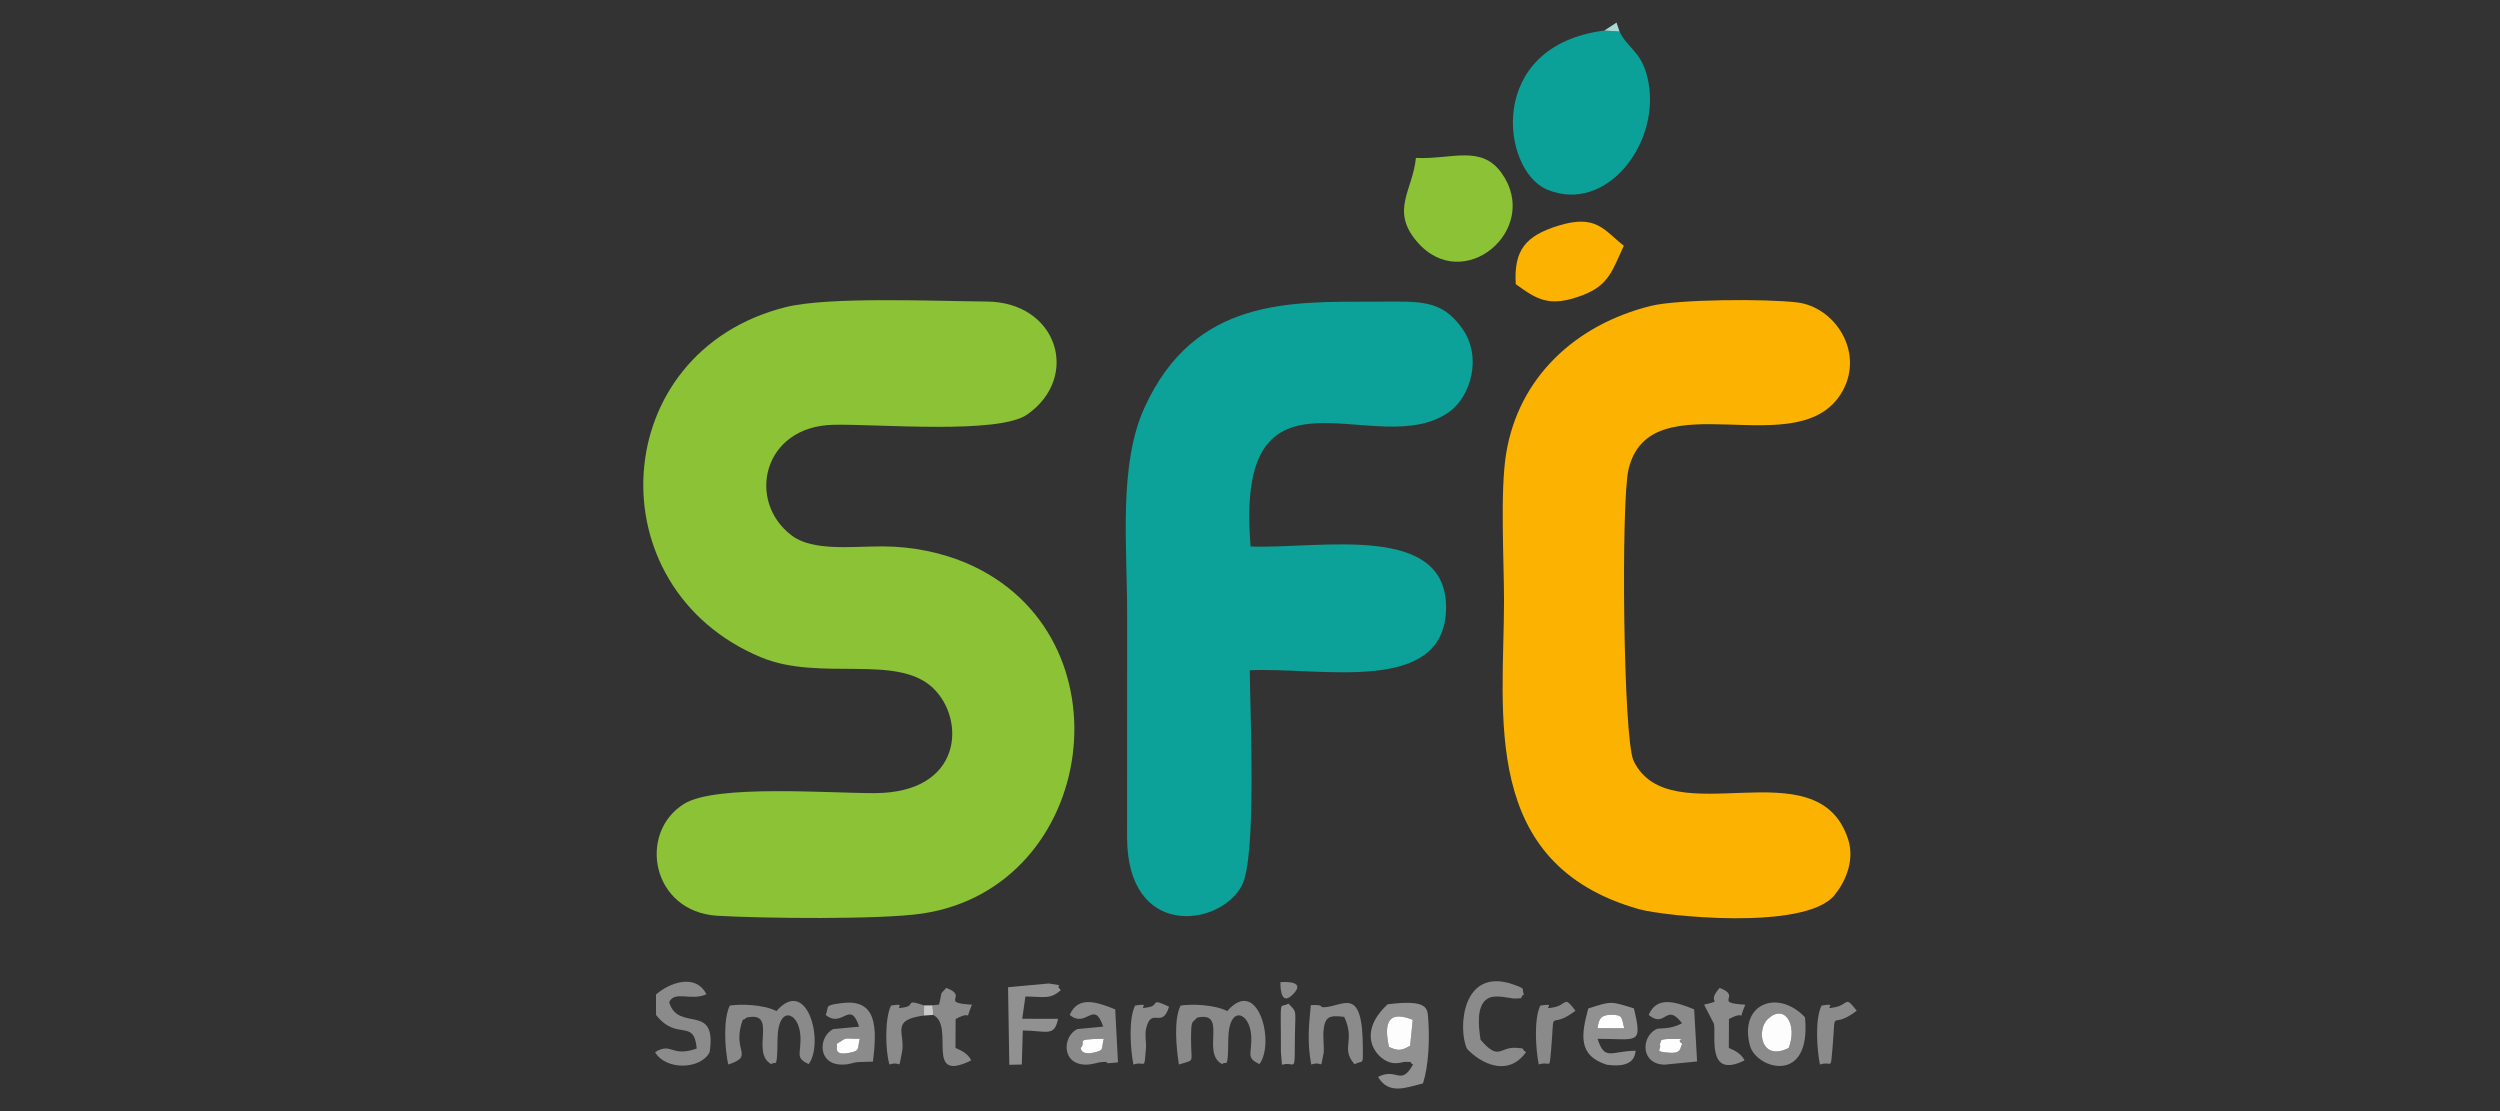 <?xml version="1.0" encoding="UTF-8"?> <svg xmlns="http://www.w3.org/2000/svg" xmlns:xlink="http://www.w3.org/1999/xlink" xmlns:xodm="http://www.corel.com/coreldraw/odm/2003" xml:space="preserve" width="360px" height="160px" version="1.1" style="shape-rendering:geometricPrecision; text-rendering:geometricPrecision; image-rendering:optimizeQuality; fill-rule:evenodd; clip-rule:evenodd" viewBox="0 0 360 160"><rect x="0" y="0" width="360" height="160" fill="#333333" stroke="none"/> <defs> <style type="text/css"> .fil3 {fill:#0BA198} .fil1 {fill:#0CA299} .fil5 {fill:#8A8A8A} .fil6 {fill:#8B8B8B} .fil0 {fill:#8CC236} .fil4 {fill:#919191} .fil10 {fill:#A8D9D5} .fil9 {fill:#C9C9C9} .fil2 {fill:#FCB200} .fil7 {fill:#FDFDFD} .fil8 {fill:#FEFEFE} </style> </defs> <g id="圖層_x0020_1">  <g id="_2286062903376"> <path class="fil0" d="M113.13 44.23c-25.74,6.47 -27.59,40.4 -3.55,50.42 8.5,3.54 19.53,-0.55 24.77,4.42 4.73,4.5 4.31,15.11 -8.38,15.14 -6.58,0.02 -22.87,-1.28 -27.44,1.53 -6.75,4.16 -4.72,15.57 4.79,16.13 6.47,0.38 23.56,0.58 29.56,-0.33 25.21,-3.83 30.26,-40.19 6.27,-50.46 -3.45,-1.47 -7.64,-2.38 -11.99,-2.4 -4.47,-0.01 -10.09,0.73 -13.13,-1.55 -6.58,-4.94 -4.21,-15.74 5.96,-15.96 6.38,-0.14 23.79,1.42 27.93,-1.48 7.7,-5.4 4.38,-16.2 -5.86,-16.27 -7.3,-0.05 -22.77,-0.74 -28.93,0.81z"></path> <path class="fil1" d="M179.97 96.52c10.17,-0.48 27.94,3.65 28.26,-8.74 0.33,-12.66 -18.11,-8.72 -28.14,-9.08 -2.42,-29.04 18.38,-11.81 28.71,-19.47 2.92,-2.17 4.72,-7.78 1.74,-11.96 -3.05,-4.27 -6.19,-3.83 -12.51,-3.83 -12.29,0.01 -26.01,-0.57 -33.22,15.25 -3.76,8.23 -2.5,19.78 -2.5,29.69 -0.01,10.72 -0.01,21.44 -0.01,32.16 0,14.74 13.34,12.95 16.51,7.01 2.19,-4.11 1.2,-24.71 1.16,-31.03z"></path> <path class="fil2" d="M237.72 44.05c-10.86,2.7 -19.06,10.3 -20.84,21.29 -0.88,5.43 -0.3,15.36 -0.3,21.26 -0.01,16.25 -3.56,37.82 19.43,44.32 3.48,0.99 23.88,3.17 28.15,-2.01 1.43,-1.74 3,-4.86 1.97,-8.05 -4.38,-13.6 -25.67,-0.5 -30.89,-11.3 -1.51,-3.12 -1.82,-37.33 -0.74,-41.94 3.1,-13.24 24.83,-0.26 30.88,-11.4 3.03,-5.59 -1.15,-12 -6.58,-12.67 -4.54,-0.55 -17.21,-0.46 -21.08,0.5z"></path> <path class="fil3" d="M233.21 4.54l-2.19 -0.14c-17.12,2.19 -14.84,20.12 -8.26,22.89 8.66,3.65 16.74,-7.05 14.45,-16.22 -0.93,-3.76 -2.86,-4.11 -4,-6.53z"></path> <path class="fil0" d="M203.89 22.74c-0.46,4.7 -3.69,7.53 0.13,12.03 6.66,7.85 17.99,-1.72 12.22,-9.84 -2.94,-4.14 -7.23,-1.94 -12.35,-2.19z"></path> <path class="fil2" d="M218.27 40.92c3.15,2.29 4.91,3.36 9.57,1.61 3.87,-1.45 4.35,-3.64 5.99,-7.15 -2.86,-2.21 -3.92,-4.63 -9.57,-2.84 -4.48,1.43 -6.3,3.41 -5.99,8.38z"></path> <path class="fil4" d="M200.01 150.76c-0.79,-3.65 -0.01,-5.27 3.43,-3.91l-0.38 3.74c-1.41,0.83 -1.87,0.67 -3.05,0.17zm3.47 2.53c-1.81,3.2 -2.31,0.37 -5.04,1.79 1.58,2.67 4.16,1.47 6.47,0.93 0.79,-2.45 0.99,-6.19 0.75,-9.32 -0.11,-1.52 -0.04,-2.8 -5.84,-2.07 -4.79,4.42 -1.39,8.19 0.72,8.45 0.99,0.12 1.36,-0.17 1.83,-0.16 1.52,0.04 0.23,-0.1 1.11,0.38z"></path> <path class="fil5" d="M172.38 146.54c4.52,-1.01 0.51,5.11 3.62,6.7 0.57,-0.66 0.84,1.19 0.87,-3.53 0.03,-5.09 3.07,-4.03 3.3,-0.62 0.17,2.69 -0.87,3.17 1.19,4.14 2.29,-3.06 -0.21,-12.76 -4.64,-7.63 -1.8,-0.95 -5.14,-1.04 -6.71,-0.8 -1.04,2.04 -0.61,6.16 -0.25,8.49 2.39,-0.78 1.75,-0.02 1.75,-3.58 0,-3.1 0.18,-2.31 0.87,-3.17z"></path> <path class="fil5" d="M107.47 146.54c4.7,-1.05 0.49,5.08 3.62,6.71 0.56,-0.66 0.84,1.18 0.87,-3.54 0.03,-5.08 3.07,-4.03 3.29,-0.62 0.18,2.7 -0.87,3.17 1.2,4.14 2.26,-3.04 -0.16,-12.75 -4.65,-7.63 -1.79,-0.96 -5.13,-1.04 -6.7,-0.8 -1,1.96 -0.71,6.27 -0.24,8.49 3.7,-1.21 0.81,-1.78 1.85,-5.66 0.36,-1.33 0.3,-0.51 0.76,-1.09z"></path> <path class="fil6" d="M96.36 144.32c0.77,-1.74 3.18,-0.12 5.36,-1.15 -1.53,-3.04 -5.3,-1.68 -7.26,0.04l0.01 2.94c3.03,3.86 5.46,0.4 5.86,4.84 -3.73,1.31 -3.54,-0.97 -6,0.52 1.5,2.63 6.57,2.54 7.86,0 1.09,-7.24 -4.53,-2.78 -5.83,-7.19z"></path> <path class="fil6" d="M213.2 149.72c-0.33,-2.1 -0.58,-4.9 0.98,-5.9 1.16,-0.74 3.35,0.02 4.06,-0.03 1.51,-0.1 0.34,0.06 1.21,-0.62 -0.47,-0.83 0.56,-0.67 -1.57,-1.42 -7.4,-2.57 -7.96,6.47 -6.63,9.28 1.99,2.12 5.9,4.12 8.5,0.48 -0.91,-0.59 0.16,-0.5 -1.41,-0.62 -2.42,-0.18 -2.45,1.97 -5.14,-1.17z"></path> <path class="fil6" d="M123.81 149.58c-0.39,1.43 0.13,1.71 -1.47,2.02 -2.48,0.49 -1.66,-0.87 -1.86,-1.28 1.7,-1.08 0.87,-0.71 3.33,-0.74zm-2.63 3.72c1.29,0.02 1.46,-0.3 2.43,-0.36l2.1 -0.07c0.57,-4.78 0.66,-9.06 -4.43,-8.43 -2.72,0.34 -1.83,0.43 -2.38,1.71 2.44,2 3.49,-2.29 4.82,1.69l-3.71 0.34c-2.15,1.03 -2.35,5.07 1.17,5.12z"></path> <path class="fil6" d="M242.25 150.32c-0.37,0.55 -0.04,1.42 -1.91,1.27 -2.4,-0.18 -0.92,-0.39 -1.36,-1.27 0.46,-0.29 -0.53,-0.75 1.91,-0.71 3.05,0.05 0,-0.23 1.36,0.71zm-0.04 -2.98c-1.84,1.01 -3.25,0.62 -3.69,0.85 -2.25,1.13 -2.26,5.06 1.17,5.12l4.69 -0.46 -0.42 -7.5c-2.69,-1.1 -5.37,-1.97 -6.55,0.8 2.47,2.04 2.45,-1.88 4.8,1.19z"></path> <path class="fil6" d="M158.95 149.58c-0.42,1.52 0.16,1.62 -1.43,1.99 -1.9,0.44 -1.9,-0.65 -1.91,-0.66 0.99,-0.95 -1.27,-1.26 3.34,-1.33zm-2.63 3.73c0.99,0.01 1.65,-0.33 2.42,-0.38 1.83,-0.12 -0.97,0.39 2.25,0.05l-0.4 -7.63c-2.7,-1.1 -5.36,-1.97 -6.55,0.8 2.43,2.01 3.47,-2.3 4.82,1.68l-3.72 0.35c-2.14,1.02 -2.34,5.07 1.18,5.13z"></path> <path class="fil4" d="M231.99 146.13c1.85,-0.03 1.49,0.54 1.91,1.94l-3.85 -0.01c0.19,-1.38 0.47,-1.91 1.94,-1.93zm-1.94 3.46c5.65,-0.02 6.55,1.04 5.23,-4.38 -3.35,-1.04 -3.2,-1.08 -6.57,0.01 -0.99,3.69 -1.55,6.77 2.67,8.1 4.21,0.6 4.04,-1.68 4.16,-2.01 -3.54,0.01 -4.44,1.55 -5.49,-1.72z"></path> <path class="fil6" d="M257.57 150.91c-4.02,2.02 -4.68,-2.64 -2.98,-4.2 2.44,-2.25 4.28,0.92 2.98,4.2zm2.35 -4.42c-3.96,-4.17 -9.56,-1.91 -7.92,4.1 0.92,3.35 8.87,5.72 7.92,-4.1z"></path> <path class="fil4" d="M147.66 143.5c2.63,0 3.55,0.48 5.1,-0.93 -1.15,-1.09 1.22,-0.41 -1.74,-0.95l-5.86 0.54 0.18 11.17 1.8 -0.04 0.14 -4.9c3.37,0 4.55,1.02 5.08,-1.68l-5.16 -0.01 0.46 -3.2z"></path> <path class="fil6" d="M188.82 153.29c1.88,-0.61 1.19,1.11 1.8,-1.74 0.06,-0.31 -0.1,-2.38 -0.05,-2.96 0.19,-2.17 0.74,-2.45 3,-2.16 1.66,3.58 -0.58,4.42 1.48,6.82 1.29,-0.66 1.21,0.28 1.2,-2.34 -0.02,-9.06 -2.78,-6.02 -5.51,-5.87 -0.95,0.06 0.19,-0.41 -1.98,-0.3 -0.31,3.09 -0.52,5.47 0.06,8.55z"></path> <path class="fil6" d="M248.97 146.74c2.74,-1.48 1.14,0.86 2.35,-2.07 -4.84,-0.25 -0.34,-1.16 -3.7,-2.41 -2.1,2.41 0.85,1.66 -2.23,2.41l1.41 2.75c0.38,1.53 -1.17,8.03 4.41,5.28 -0.6,-1.28 -2.1,-1.67 -2.26,-1.79l0.02 -4.17z"></path> <path class="fil6" d="M134.29 144.77l0.09 1.38c3.23,1.63 -1.39,9.93 5.47,6.55 -0.59,-1.27 -2.1,-1.67 -2.26,-1.79l0.02 -4.17c2.73,-1.49 1.14,0.84 2.35,-2.07 -4.84,-0.26 -0.34,-1.16 -3.7,-2.41 -1.07,1.23 -0.47,0.15 -1.04,2.4l-0.93 0.11z"></path> <path class="fil6" d="M262.07 153.29c1.79,-0.58 1.51,1.03 1.81,-2.35 0.55,-6.37 -0.5,-2.37 3.49,-5.39 -1.71,-2.26 -1.14,-0.93 -3.06,-0.52 -2.23,0.48 0.77,-0.7 -2,-0.23 -0.97,1.9 -0.68,6.31 -0.24,8.49z"></path> <path class="fil6" d="M133.05 146.24l0.02 -1.46c-2.8,-0.95 -1.25,-0.04 -2.75,0.26 -2.2,0.44 0.75,-0.69 -2.01,-0.24 -0.92,1.82 -0.83,6.49 -0.23,8.49 1.88,-0.61 1.2,1.11 1.8,-1.74 0.57,-2.72 -1.81,-4.68 3.17,-5.31z"></path> <path class="fil5" d="M221.58 153.28c1.79,-0.57 1.5,1.04 1.8,-2.33 0.54,-6.36 -0.5,-2.39 3.49,-5.4 -1.71,-2.27 -1.15,-0.92 -3.05,-0.51 -2.23,0.48 0.74,-0.69 -2.01,-0.24 -0.95,1.9 -0.67,6.31 -0.23,8.48z"></path> <path class="fil6" d="M163.21 153.29c1.8,-0.58 1.52,1.04 1.81,-2.35 0.07,-0.8 -0.2,-1.91 0.02,-2.82 0.77,-3.27 2.3,0.17 3.3,-3.16 -2.8,-1.31 -1.34,-0.24 -2.89,0.07 -2.18,0.45 0.74,-0.69 -1.99,-0.23 -0.98,1.9 -0.68,6.3 -0.25,8.49z"></path> <path class="fil7" d="M257.57 150.91c1.3,-3.28 -0.54,-6.45 -2.98,-4.2 -1.7,1.56 -1.04,6.22 2.98,4.2z"></path> <path class="fil4" d="M184.6 153.33c1.75,-0.53 1.85,1.16 1.85,-2.42 0,-5.75 0.49,-4.96 -0.92,-6.39 -1.41,0.83 -1.06,-1.36 -1.08,6.99l0.15 1.82z"></path> <path class="fil7" d="M200.01 150.76c1.18,0.5 1.64,0.66 3.05,-0.17l0.38 -3.74c-3.44,-1.36 -4.22,0.26 -3.43,3.91z"></path> <path class="fil8" d="M230.05 148.06l3.85 0.01c-0.42,-1.4 -0.06,-1.97 -1.91,-1.94 -1.47,0.02 -1.75,0.55 -1.94,1.93z"></path> <path class="fil8" d="M120.48 150.32c0.2,0.41 -0.62,1.77 1.86,1.28 1.6,-0.31 1.08,-0.59 1.47,-2.02 -2.46,0.03 -1.63,-0.34 -3.33,0.74z"></path> <path class="fil8" d="M238.98 150.32c0.44,0.88 -1.04,1.09 1.36,1.27 1.87,0.15 1.54,-0.72 1.91,-1.27 -1.36,-0.94 1.69,-0.66 -1.36,-0.71 -2.44,-0.04 -1.45,0.42 -1.91,0.71z"></path> <path class="fil8" d="M155.61 150.91c0.01,0.01 0.01,1.1 1.91,0.66 1.59,-0.37 1.01,-0.47 1.43,-1.99 -4.61,0.07 -2.35,0.38 -3.34,1.33z"></path> <path class="fil6" d="M184.38 141.43c-0.01,1.23 0.19,3.37 1.79,1.77 1.78,-1.78 -0.55,-1.86 -1.79,-1.77z"></path> <polygon class="fil9" points="133.05,146.24 134.38,146.15 134.29,144.77 133.07,144.78 "></polygon> <polygon class="fil10" points="231.02,4.4 233.21,4.54 232.78,3.25 "></polygon> </g> </g> </svg> 